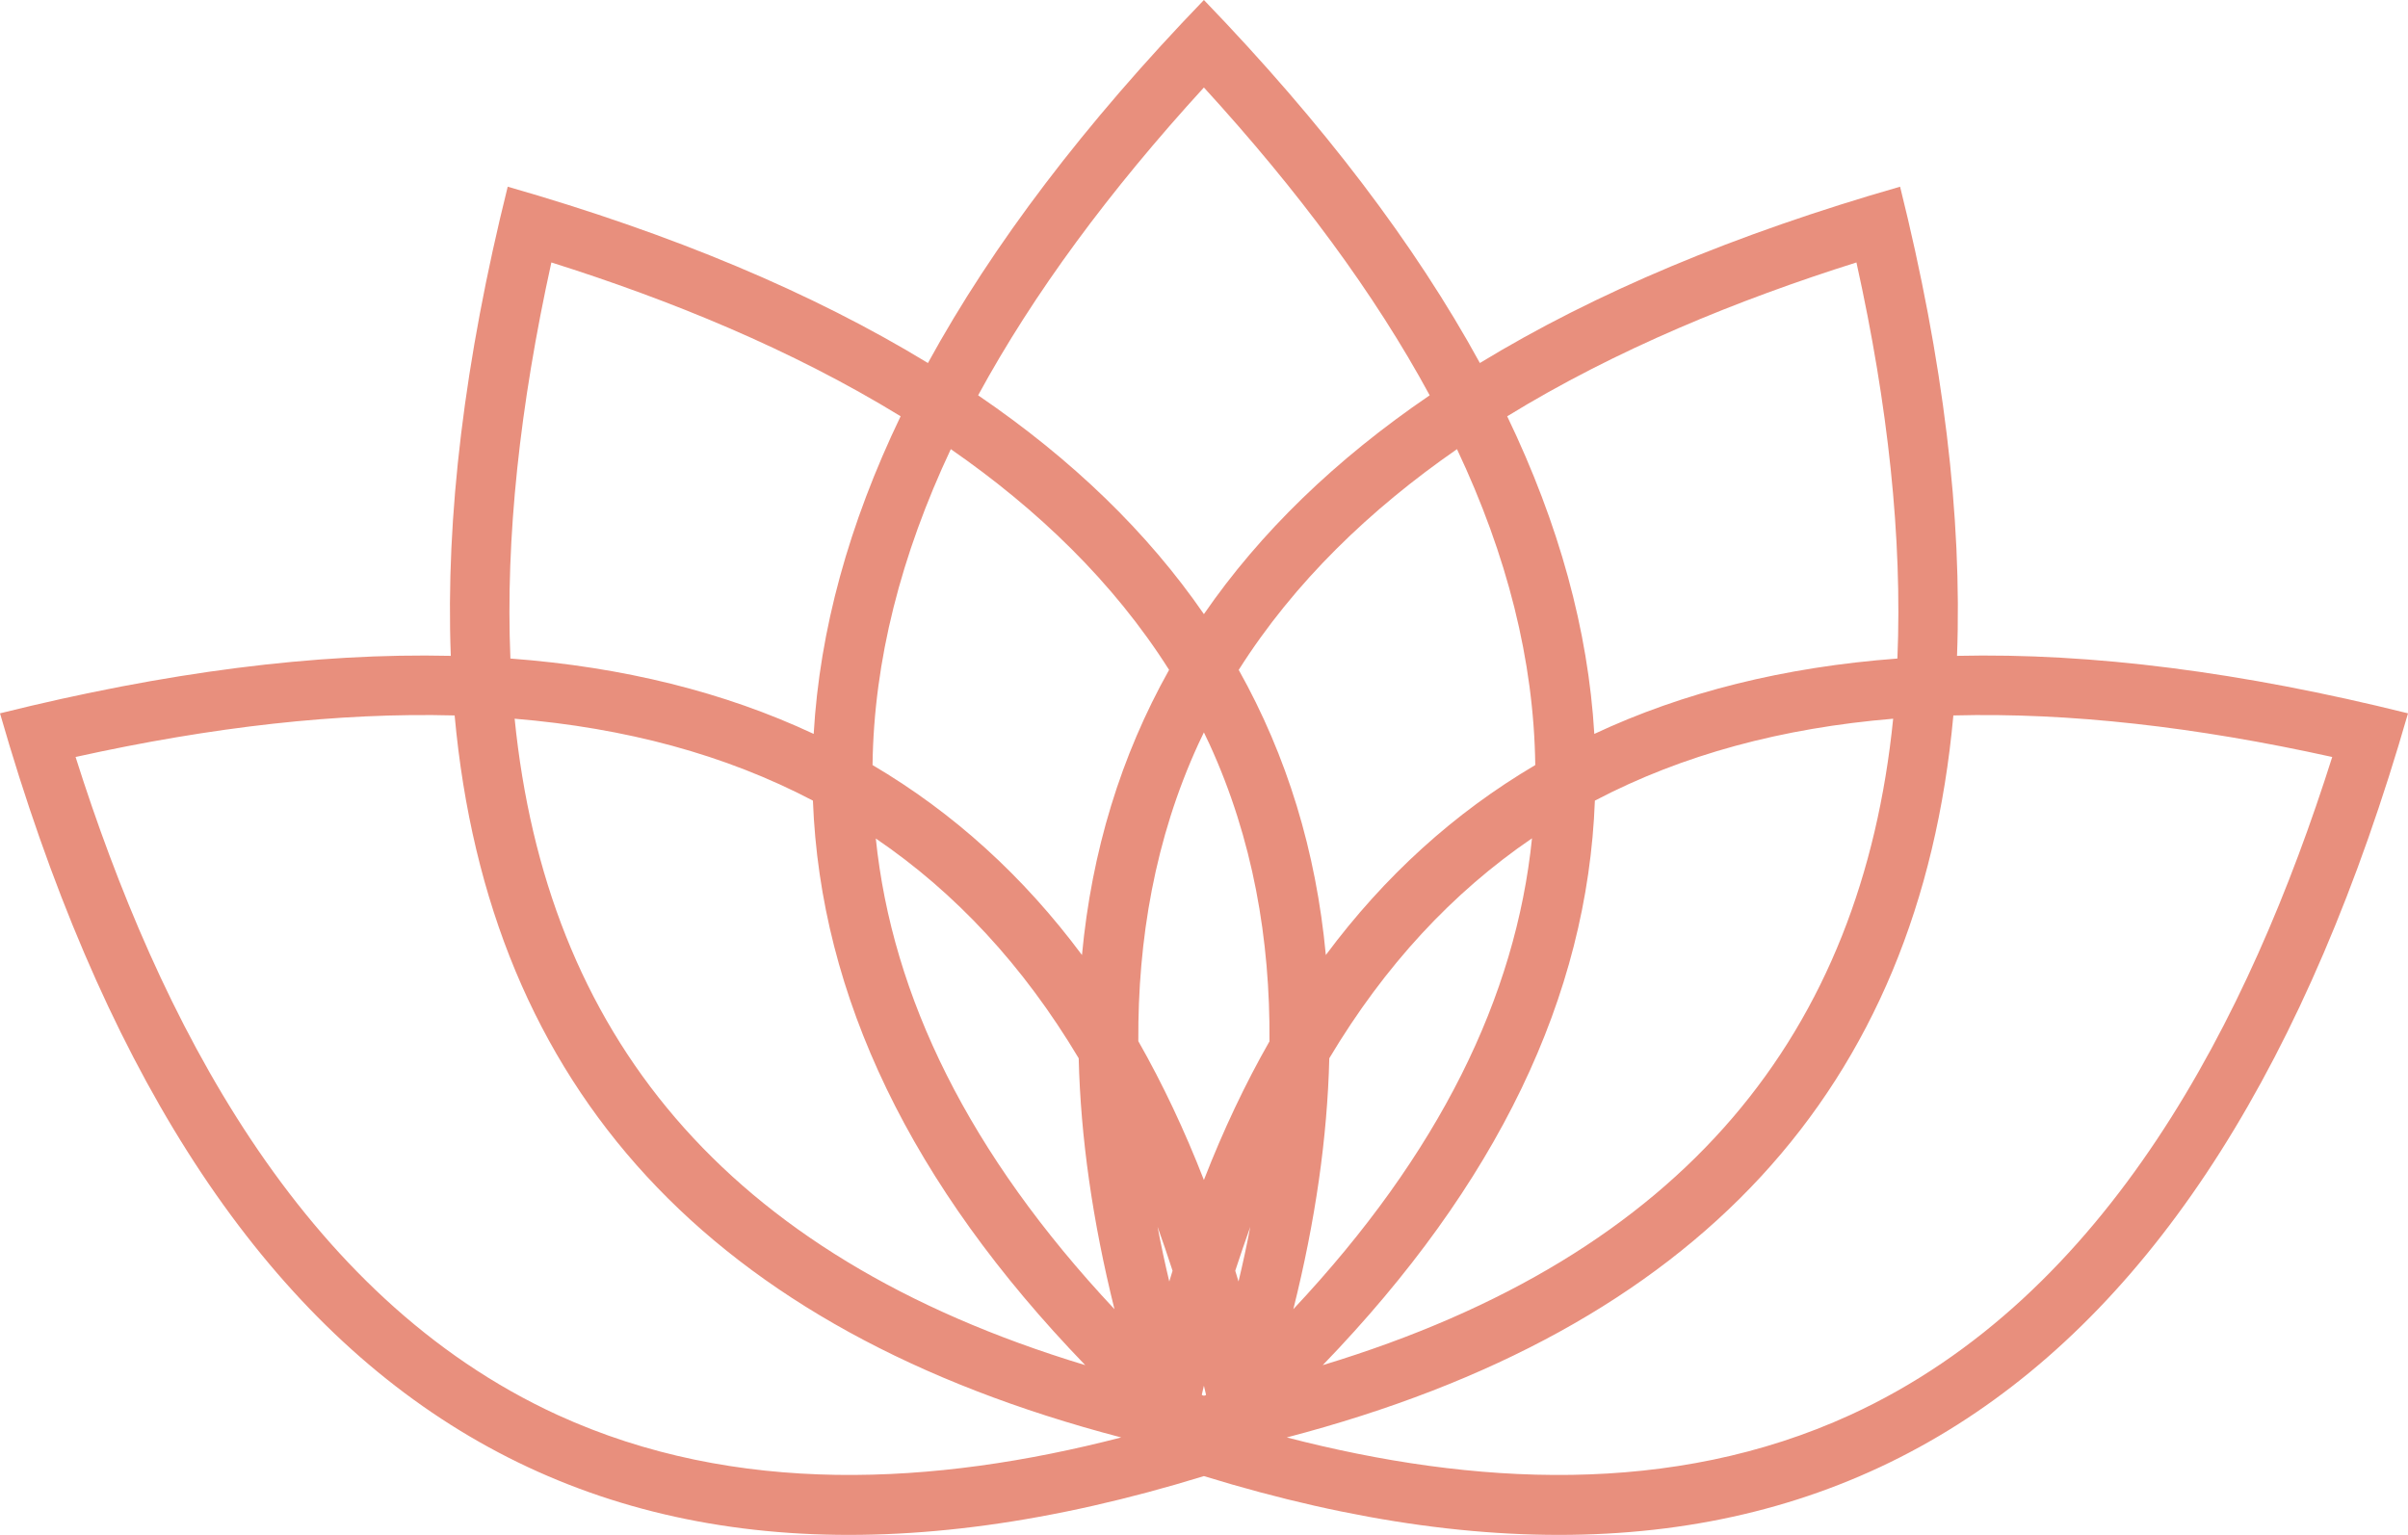 <svg xmlns="http://www.w3.org/2000/svg" version="1.2" viewBox="424.5 420.2 1252.1 798.29"><style>.a{fill:#e88f7d}</style><path fill-rule="evenodd" class="a" d="m658.9 761.3q-4.1-108.6 29.6-244c85.8 24.6 158.6 55.2 218.5 91.7 33.7-61.6 81.5-124.5 143.5-188.8 62 64.3 109.8 127.2 143.5 188.8 59.9-36.5 132.8-67.1 218.5-91.7q33.7 135.4 29.6 244c70-1.6 148.2 8.4 234.5 29.9-103.8 361.1-312.4 493.3-626.1 396.7v0.1-0.1c-313.6 96.6-522.3-35.6-626-396.7 86.3-21.5 164.4-31.5 234.4-29.9zm594.6 40.6q69.5-32.6 157.6-39.2c2.6-62.6-4.8-131.5-21.3-206-61.5 19.4-124.9 45.2-181.6 80q40.5 84.3 45.3 165.2zm186.7-9.6q-26.7 291.8-346.6 375.5c96.9 25.1 200.4 30.7 293-11.7 134-61.5 207.6-206.4 250.6-342.2-71-15.7-136.8-23.2-197-21.6zm-389.7-52.7q-43.9-63.7-117.4-113.8c28.8-53 68.3-106.4 117.4-160.1 49.1 53.7 88.7 107.1 117.4 160.1q-73.5 50.1-117.4 113.8zm63.4 177.3q-7.6-81-45.3-148.3c29-45.8 68.5-83.6 113.5-114.8 26 55.1 40 109.9 40.7 164.3q-63.1 37.2-108.9 98.8zm-16.9 184.2q17.2-68.8 18.7-130.5c28.9-48.4 64.2-86.3 105.4-114.4-8.4 82.4-48.2 164-124.1 244.9zm-46.5 39.8c0.4 1.5 0.7 3.1 1.1 4.7l-0.3 0.3q-0.4 0.1-0.8 0.2-0.4-0.1-0.7-0.2l-0.4-0.3q0.6-2.4 1.1-4.7zm-24.1-82.7q4 11.2 7.8 22.9-0.8 2.8-1.7 5.6-3.4-14.2-6.1-28.5zm-18.9 109.6q-320-83.7-346.6-375.5c-60.2-1.6-126.1 5.9-197.1 21.6 43 135.8 116.6 280.7 250.6 342.2 92.6 42.4 196.2 36.8 293.1 11.7zm-315.4-373.8c57.6 4.8 109.4 18.6 155.1 42.6q5.8 152.9 141.6 293.6c-189.1-57.2-280.3-173.6-296.7-336.2zm155.5 7.9q-69.6-32.6-157.7-39.2c-2.6-62.6 4.9-131.5 21.3-206 61.5 19.4 124.9 45.2 181.6 80q-40.5 84.3-45.2 165.2zm139.5 115q-45.8-61.6-108.9-98.8c0.7-54.4 14.8-109.2 40.7-164.3 45 31.2 84.5 69 113.5 114.8q-37.7 67.3-45.3 148.3zm63.4 117q-15.1-38.8-34.1-72.2c-0.3-52.8 8.6-105.2 31.2-154.5q1.4-3 2.9-6.1 1.5 3.1 2.9 6.1c22.6 49.3 31.6 101.7 31.2 154.6q-19 33.3-34.1 72.1zm18 52.8q-0.8-2.8-1.7-5.6 3.8-11.6 7.8-22.8-2.7 14.3-6.1 28.4zm340.4-292.7c-57.5 4.8-109.4 18.6-155.1 42.6q-5.7 152.9-141.5 293.6c189.1-57.3 280.2-173.6 296.6-336.2zm-529 62.3c41.3 28.1 76.6 65.9 105.5 114.3q1.5 61.7 18.6 130.5c-75.8-80.9-115.6-162.5-124.1-244.8z"/></svg>